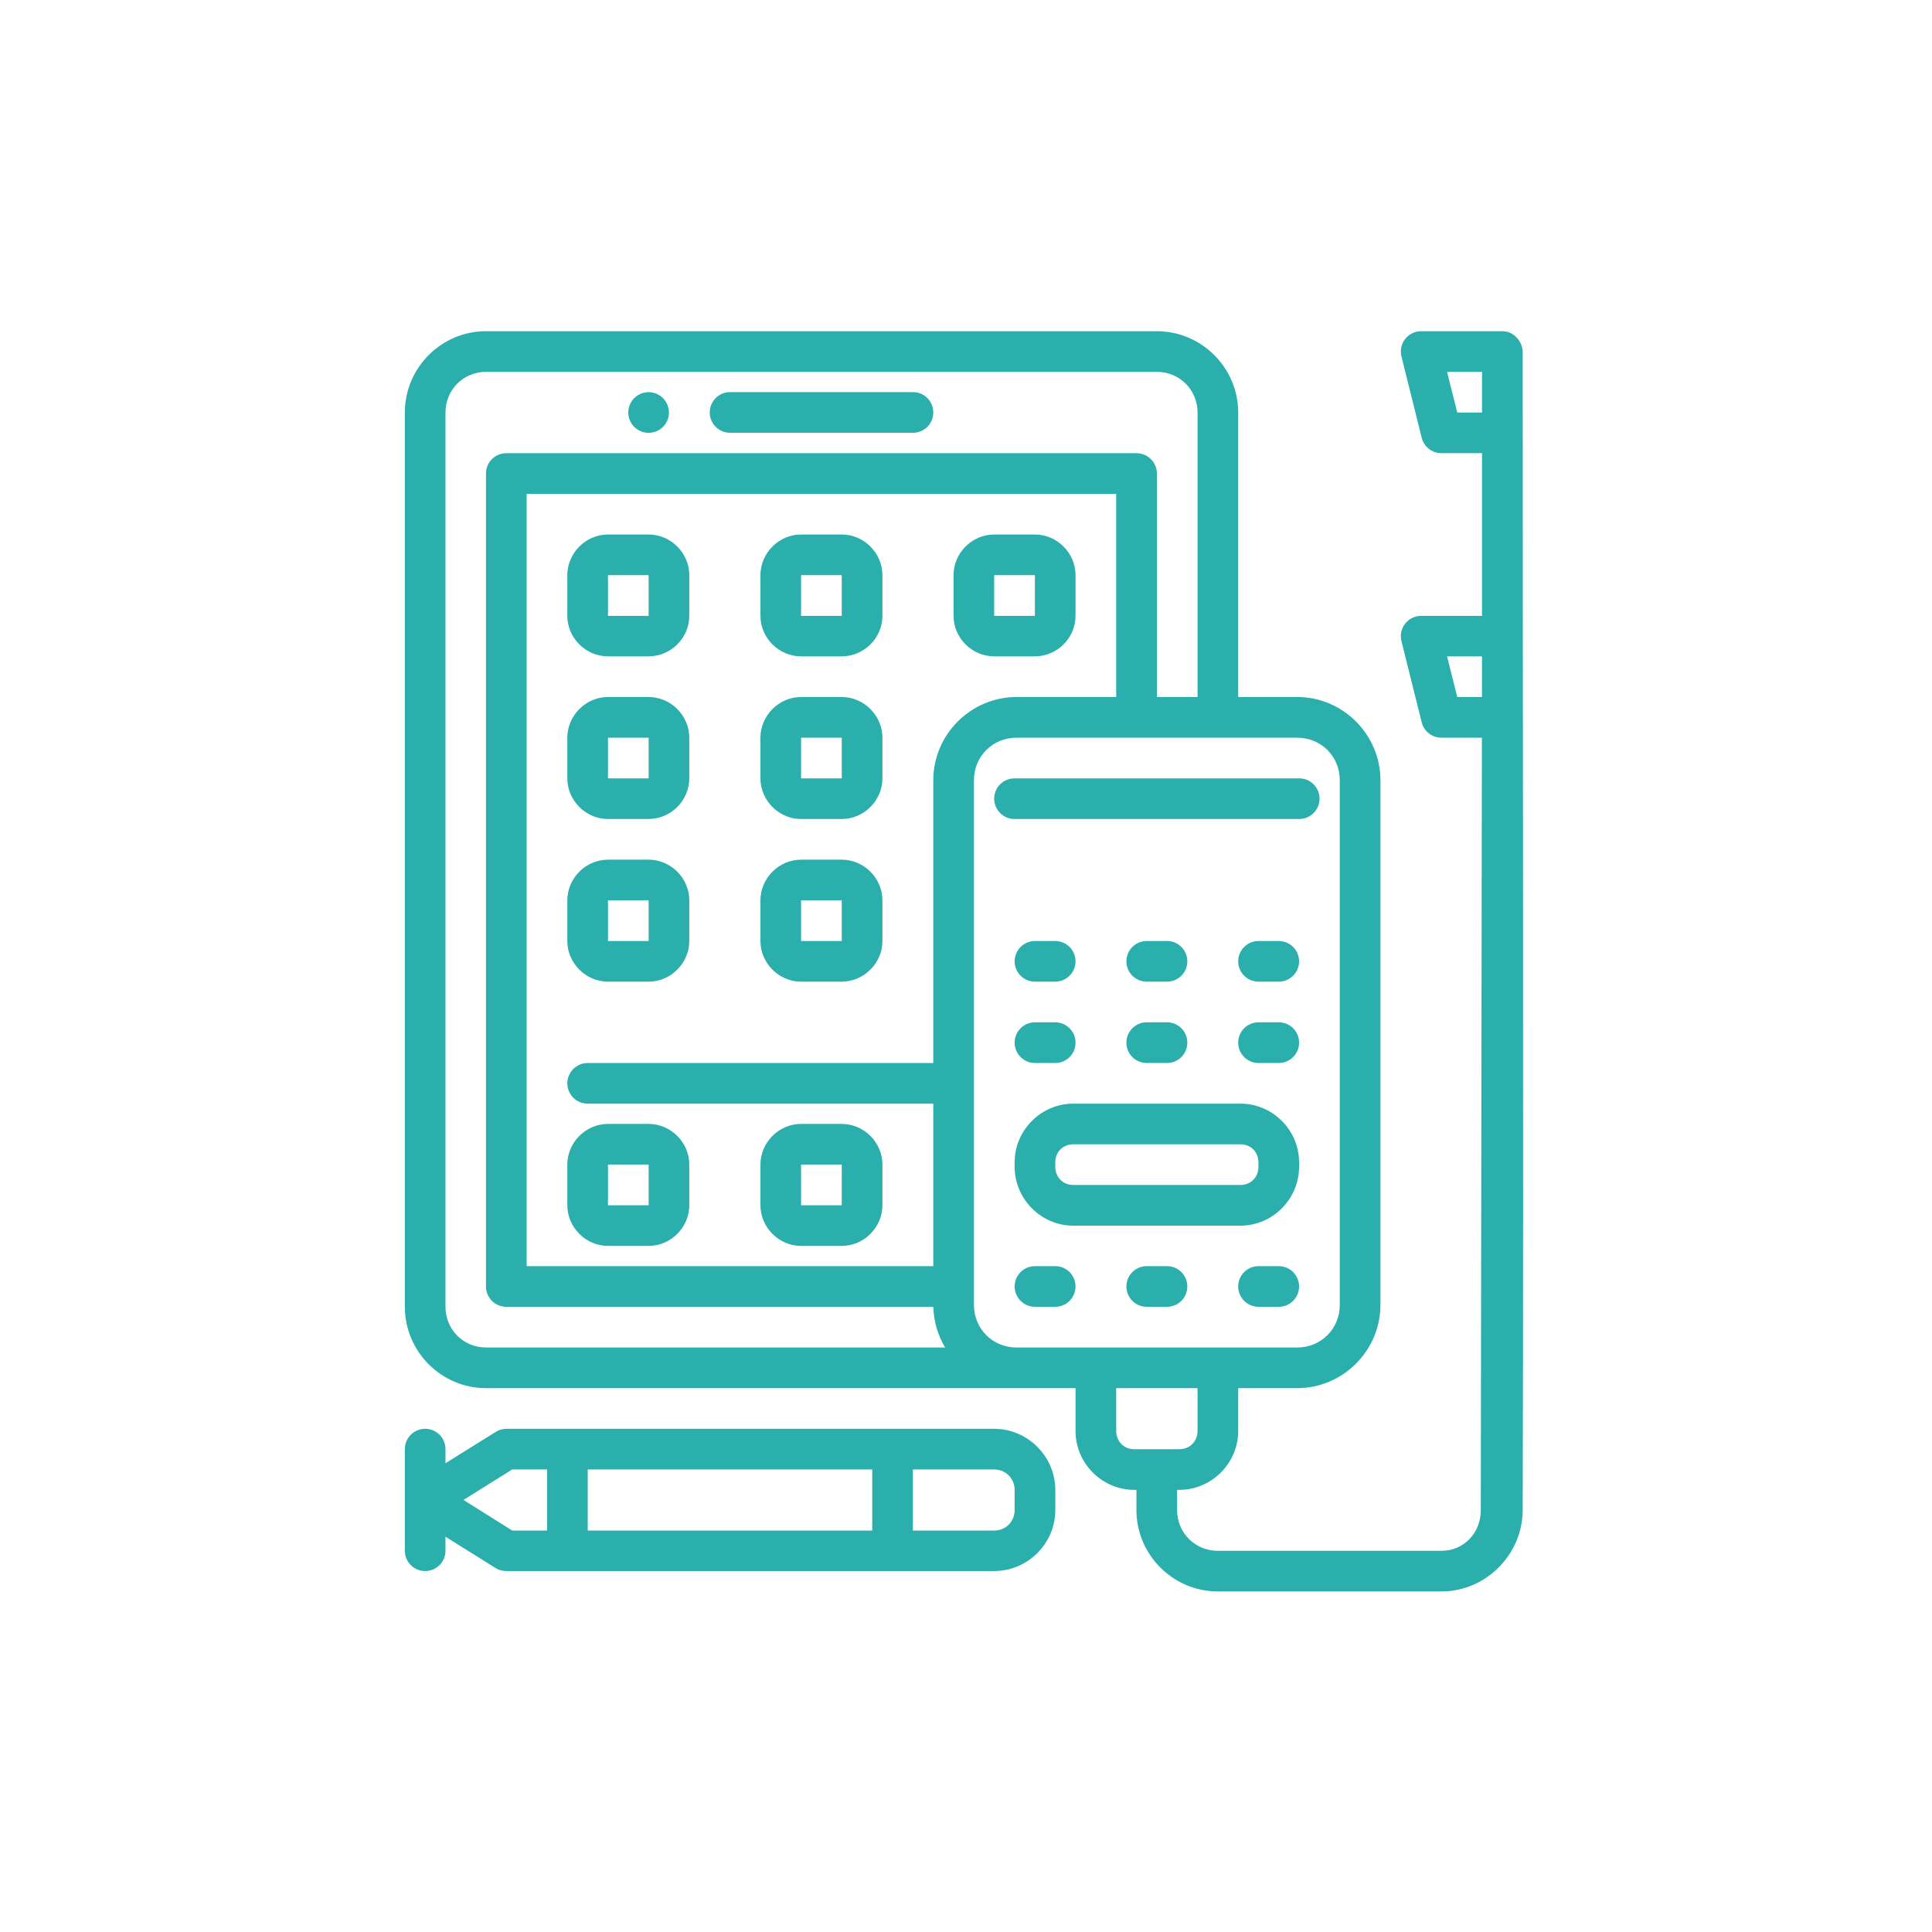 <?xml version="1.0" encoding="UTF-8"?> <svg xmlns="http://www.w3.org/2000/svg" width="105" height="105" viewBox="0 0 105 105" fill="none"><path d="M26.412 18C23.985 18 22.002 19.991 22.002 22.419V71.022C22.002 73.449 23.985 75.443 26.412 75.443H58.453V77.775C58.453 79.525 59.893 80.971 61.642 80.971H61.763V82.073C61.763 84.501 63.757 86.492 66.184 86.492H78.342C80.766 86.492 82.751 84.466 82.755 82.073C82.809 61.088 82.755 40.123 82.755 19.15C82.755 18.573 82.285 18 81.654 18H77.233C76.517 18.003 75.993 18.675 76.165 19.37L77.266 23.789C77.386 24.281 77.827 24.628 78.334 24.63H80.545V33.47H77.233C76.517 33.474 75.993 34.145 76.165 34.84L77.266 39.259C77.39 39.748 77.829 40.091 78.334 40.092H80.537L80.478 82.073C80.476 83.317 79.555 84.283 78.342 84.283H66.184C64.951 84.283 63.974 83.306 63.974 82.073V80.971H64.095C65.845 80.971 67.293 79.525 67.293 77.775V75.443H70.497C72.985 75.443 75.024 73.404 75.024 70.916V42.407C75.024 39.919 72.985 37.88 70.497 37.88H67.293V22.419C67.293 19.991 65.302 18 62.874 18H26.412ZM26.412 20.209H62.874C64.107 20.209 65.084 21.186 65.084 22.419V37.88H62.874V25.731C62.872 25.121 62.373 24.628 61.763 24.63H27.521C26.911 24.628 26.414 25.121 26.412 25.731V69.921C26.414 70.532 26.911 71.024 27.521 71.022H50.724C50.743 71.827 50.975 72.583 51.365 73.233H26.412C25.179 73.233 24.211 72.255 24.211 71.022V22.419C24.211 21.186 25.179 20.209 26.412 20.209ZM78.644 20.209H80.545V22.419H79.199L78.644 20.209ZM39.673 21.31C39.063 21.312 38.57 21.809 38.573 22.419C38.574 23.026 39.065 23.519 39.673 23.521H49.613C50.224 23.524 50.721 23.03 50.722 22.419C50.725 21.805 50.227 21.307 49.613 21.31H39.673ZM34.145 22.415C34.143 23.028 34.641 23.526 35.254 23.523C35.864 23.521 36.357 23.025 36.355 22.415C36.352 21.808 35.861 21.317 35.254 21.314C34.644 21.312 34.148 21.805 34.145 22.415ZM28.622 26.84H60.663V37.881H55.249C52.761 37.881 50.722 39.919 50.722 42.407V57.772H31.942C31.332 57.77 30.835 58.262 30.833 58.872C30.831 59.486 31.329 59.984 31.942 59.981H50.722V68.812H28.622V26.84ZM33.042 29.049C31.838 29.049 30.833 30.054 30.833 31.259V33.47C30.833 34.675 31.838 35.671 33.042 35.671H35.252C36.457 35.671 37.461 34.675 37.461 33.47V31.259C37.461 30.054 36.457 29.049 35.252 29.049H33.042ZM43.537 29.049C42.332 29.049 41.328 30.054 41.328 31.259V33.47C41.328 34.675 42.332 35.671 43.537 35.671H45.747C46.952 35.671 47.958 34.675 47.958 33.47V31.259C47.958 30.054 46.952 29.049 45.747 29.049L43.537 29.049ZM54.032 29.049C52.827 29.049 51.823 30.054 51.823 31.259V33.47C51.823 34.675 52.827 35.671 54.032 35.671H56.244C57.449 35.671 58.453 34.675 58.453 33.47V31.259C58.453 30.054 57.449 29.049 56.244 29.049H54.032ZM33.042 31.259H35.252V33.47H33.042V31.259ZM43.537 31.259H45.747V33.47H43.537V31.259ZM54.032 31.259H56.244V33.47H54.032V31.259ZM78.644 35.671H80.543L80.541 37.881H79.199L78.644 35.671ZM33.042 37.881C31.838 37.881 30.833 38.887 30.833 40.092V42.302C30.833 43.507 31.838 44.511 33.042 44.511H35.252C36.457 44.511 37.461 43.507 37.461 42.302V40.092C37.461 38.887 36.457 37.881 35.252 37.881H33.042ZM43.537 37.881C42.332 37.881 41.328 38.887 41.328 40.092V42.302C41.328 43.507 42.332 44.511 43.537 44.511H45.747C46.952 44.511 47.958 43.507 47.958 42.302V40.092C47.958 38.887 46.952 37.881 45.747 37.881H43.537ZM33.042 40.092H35.252V42.302H33.042V40.092ZM43.537 40.092H45.747V42.302H43.537V40.092ZM55.249 40.092H70.497C71.799 40.092 72.814 41.105 72.814 42.407V70.916C72.814 72.219 71.799 73.234 70.497 73.234H55.249C53.947 73.234 52.932 72.219 52.932 70.916V42.407C52.932 41.105 53.947 40.092 55.249 40.092ZM55.143 42.302C54.529 42.298 54.03 42.796 54.032 43.411C54.035 44.022 54.532 44.515 55.143 44.511H70.603C71.214 44.514 71.712 44.022 71.714 43.411C71.716 42.796 71.217 42.298 70.603 42.302H55.143ZM33.043 46.721C31.838 46.721 30.833 47.727 30.833 48.932V51.142C30.833 52.346 31.838 53.351 33.043 53.351H35.252C36.457 53.351 37.461 52.346 37.461 51.142V48.932C37.461 47.727 36.457 46.721 35.252 46.721H33.043ZM43.537 46.721C42.332 46.721 41.328 47.727 41.328 48.932V51.142C41.328 52.346 42.332 53.351 43.537 53.351H45.747C46.952 53.351 47.958 52.346 47.958 51.142V48.932C47.958 47.727 46.952 46.721 45.747 46.721H43.537ZM33.043 48.932H35.252V51.142H33.042L33.043 48.932ZM43.537 48.932H45.747V51.142H43.537L43.537 48.932ZM56.244 51.142C55.637 51.144 55.146 51.635 55.143 52.242C55.141 52.852 55.634 53.349 56.244 53.351H57.353C57.963 53.349 58.456 52.852 58.453 52.242C58.451 51.635 57.959 51.144 57.353 51.141L56.244 51.142ZM62.317 51.142C61.711 51.144 61.219 51.635 61.217 52.242C61.215 52.852 61.707 53.349 62.317 53.351H63.429C64.039 53.349 64.531 52.852 64.529 52.242C64.527 51.635 64.035 51.144 63.429 51.141L62.317 51.142ZM68.393 51.142C67.787 51.144 67.295 51.635 67.293 52.242C67.29 52.852 67.783 53.349 68.393 53.351H69.502C70.112 53.349 70.605 52.852 70.603 52.242C70.6 51.635 70.109 51.144 69.502 51.142H68.393ZM56.244 55.56C55.636 55.562 55.145 56.055 55.143 56.663C55.141 57.273 55.634 57.77 56.244 57.772H57.353C57.963 57.77 58.456 57.273 58.453 56.663C58.452 56.055 57.96 55.563 57.353 55.56L56.244 55.56ZM62.317 55.56C61.71 55.562 61.218 56.055 61.217 56.663C61.215 57.273 61.707 57.77 62.317 57.772H63.429C64.039 57.77 64.531 57.273 64.529 56.663C64.528 56.055 64.036 55.563 63.429 55.56L62.317 55.56ZM68.393 55.56C67.786 55.562 67.294 56.055 67.293 56.663C67.29 57.273 67.783 57.77 68.393 57.772H69.502C70.112 57.77 70.605 57.273 70.603 56.663C70.602 56.055 70.11 55.563 69.502 55.56H68.393ZM58.33 59.981C56.581 59.981 55.143 61.421 55.143 63.17V63.414C55.143 65.164 56.581 66.612 58.33 66.612H67.416C69.165 66.612 70.603 65.164 70.603 63.414V63.17C70.603 61.421 69.165 59.981 67.416 59.981H58.33ZM33.043 61.082C31.838 61.082 30.833 62.086 30.833 63.291V65.503C30.833 66.708 31.838 67.712 33.043 67.712H35.252C36.457 67.712 37.461 66.708 37.461 65.503V63.291C37.461 62.086 36.457 61.082 35.252 61.082H33.043ZM43.537 61.082C42.332 61.082 41.328 62.086 41.328 63.291V65.503C41.328 66.708 42.332 67.712 43.537 67.712H45.747C46.952 67.712 47.958 66.708 47.958 65.503V63.291C47.958 62.086 46.952 61.082 45.747 61.082H43.537ZM58.33 62.191H67.416C67.98 62.191 68.393 62.607 68.393 63.17V63.414C68.393 63.978 67.98 64.4 67.416 64.4H58.33C57.767 64.4 57.353 63.978 57.353 63.414V63.17C57.353 62.607 57.767 62.191 58.33 62.191ZM33.043 63.291H35.252V65.503H33.042L33.043 63.291ZM43.537 63.291H45.747V65.503H43.537L43.537 63.291ZM56.244 68.812C55.634 68.815 55.141 69.311 55.143 69.921C55.146 70.528 55.637 71.019 56.244 71.022H57.353C57.959 71.02 58.451 70.528 58.453 69.921C58.456 69.311 57.963 68.815 57.353 68.812H56.244ZM62.317 68.812C61.707 68.815 61.215 69.311 61.217 69.921C61.219 70.528 61.711 71.019 62.317 71.022H63.429C64.035 71.02 64.527 70.528 64.529 69.921C64.531 69.311 64.039 68.815 63.429 68.812H62.317ZM68.393 68.812C67.783 68.815 67.291 69.311 67.293 69.921C67.295 70.528 67.787 71.019 68.393 71.022H69.502C70.109 71.02 70.6 70.528 70.603 69.921C70.605 69.311 70.112 68.815 69.502 68.812H68.393ZM60.663 75.443H65.084V77.775C65.084 78.339 64.659 78.761 64.095 78.761H61.642C61.078 78.761 60.663 78.339 60.663 77.775V75.443ZM23.102 77.652C22.492 77.655 22 78.151 22.002 78.761V81.454C21.999 81.497 21.999 81.54 22.002 81.584V84.283C22.004 84.889 22.495 85.381 23.102 85.383C23.712 85.385 24.209 84.893 24.211 84.283V83.517L26.934 85.221C27.111 85.329 27.314 85.385 27.521 85.383H54.032C55.849 85.383 57.353 83.891 57.353 82.073V80.971C57.353 79.154 55.849 77.652 54.032 77.652H27.521C27.313 77.653 27.11 77.713 26.934 77.825L24.211 79.523V78.761C24.214 78.148 23.716 77.65 23.102 77.652ZM27.84 79.862H29.733V83.182H27.84L25.189 81.519L27.84 79.862ZM31.942 79.862H47.404V83.182H31.942L31.942 79.862ZM49.613 79.862H54.032C54.655 79.862 55.143 80.348 55.143 80.971V82.073C55.143 82.696 54.655 83.182 54.032 83.182H49.613L49.613 79.862Z" fill="#2AAFAD"></path></svg> 